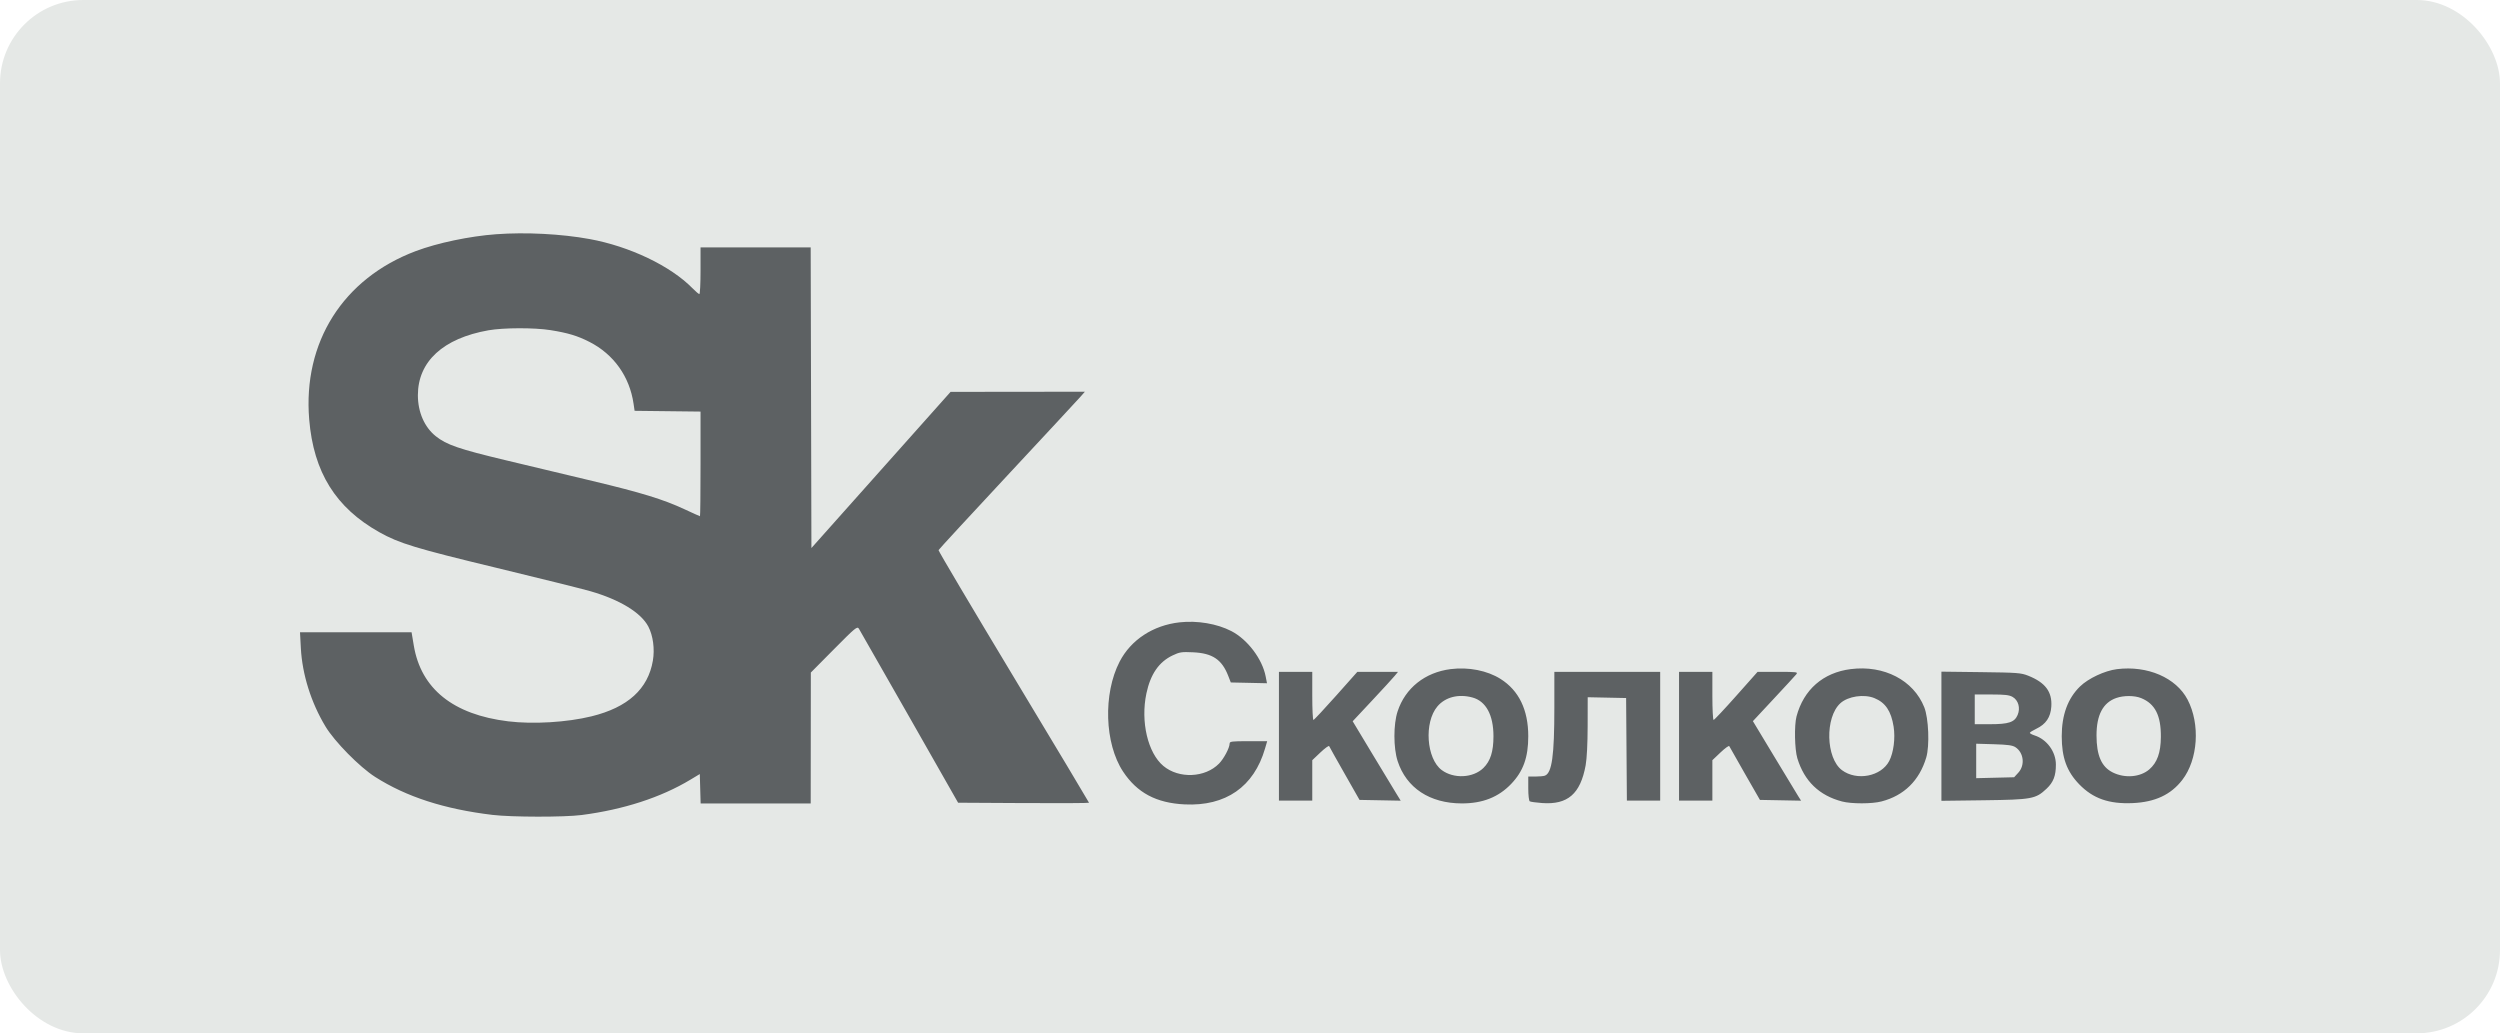 <?xml version="1.0" encoding="UTF-8"?> <svg xmlns="http://www.w3.org/2000/svg" width="150" height="62" viewBox="0 0 150 62" fill="none"><rect width="150" height="62" rx="5" fill="#E5E8E6"></rect><path fill-rule="evenodd" clip-rule="evenodd" d="M29.768 14.054C28.174 14.171 26.246 14.576 24.941 15.068C20.586 16.709 18.167 20.532 18.552 25.166C18.814 28.333 20.142 30.466 22.766 31.936C23.956 32.602 24.928 32.898 29.804 34.074C32.391 34.699 34.919 35.328 35.421 35.472C37.189 35.981 38.463 36.758 38.901 37.596C39.184 38.138 39.291 38.938 39.173 39.636C38.885 41.339 37.67 42.443 35.497 42.978C34.023 43.341 31.99 43.464 30.49 43.28C27.19 42.877 25.263 41.33 24.828 38.736L24.694 37.934H21.347H18L18.051 38.889C18.135 40.468 18.665 42.155 19.527 43.586C20.076 44.498 21.57 46.016 22.506 46.614C24.376 47.808 26.659 48.547 29.55 48.894C30.701 49.032 33.859 49.036 34.9 48.901C37.418 48.573 39.651 47.848 41.423 46.782L41.988 46.442L42.013 47.324L42.038 48.206H45.34H48.642L48.646 44.28L48.65 40.353L50.038 38.953C51.329 37.65 51.433 37.564 51.534 37.722C51.593 37.815 52.957 40.203 54.564 43.028L57.486 48.163L61.414 48.185C63.574 48.197 65.342 48.188 65.342 48.165C65.342 48.142 63.304 44.739 60.813 40.604C58.323 36.469 56.297 33.051 56.312 33.008C56.327 32.966 58.179 30.957 60.428 28.544C62.676 26.131 64.646 24.01 64.805 23.83L65.094 23.503L61.065 23.508L57.035 23.512L52.86 28.197L48.685 32.882L48.663 23.863L48.641 14.844H45.336H42.032V16.245C42.032 17.015 42.001 17.646 41.962 17.646C41.924 17.646 41.738 17.488 41.549 17.295C40.235 15.955 37.781 14.782 35.371 14.342C33.682 14.034 31.541 13.923 29.768 14.054ZM33.029 19.808C34.076 19.975 34.65 20.148 35.367 20.514C36.824 21.257 37.775 22.59 38.014 24.226L38.076 24.649L40.054 24.672L42.032 24.695V27.834C42.032 29.561 42.017 30.973 41.999 30.973C41.982 30.973 41.558 30.783 41.059 30.55C39.799 29.963 38.487 29.56 35.552 28.859C34.164 28.527 31.818 27.967 30.337 27.613C27.535 26.943 26.79 26.687 26.145 26.171C25.467 25.629 25.073 24.726 25.073 23.715C25.073 21.691 26.587 20.298 29.31 19.817C30.21 19.659 32.061 19.654 33.029 19.808ZM70.778 37.34C69.186 37.517 67.856 38.388 67.177 39.7C66.18 41.627 66.274 44.616 67.385 46.296C68.226 47.568 69.379 48.182 71.082 48.264C73.544 48.383 75.232 47.21 75.901 44.916L76.031 44.471H74.904C73.891 44.471 73.778 44.486 73.777 44.619C73.773 44.876 73.432 45.52 73.143 45.815C72.305 46.67 70.735 46.736 69.801 45.956C68.868 45.176 68.427 43.293 68.784 41.607C69.028 40.453 69.534 39.718 70.35 39.328C70.779 39.123 70.895 39.105 71.589 39.138C72.748 39.192 73.313 39.571 73.694 40.552L73.848 40.948L74.933 40.971L76.019 40.995L75.941 40.591C75.74 39.542 74.855 38.37 73.884 37.867C73.028 37.423 71.842 37.222 70.778 37.34ZM87.043 40.146C85.498 40.341 84.316 41.283 83.856 42.684C83.6 43.46 83.602 44.877 83.858 45.664C84.382 47.276 85.786 48.202 87.709 48.205C88.956 48.206 89.908 47.831 90.669 47.036C91.396 46.278 91.696 45.442 91.696 44.174C91.696 42.592 91.134 41.43 90.033 40.736C89.236 40.233 88.109 40.011 87.043 40.146ZM111.047 40.146C109.391 40.354 108.218 41.377 107.791 42.985C107.65 43.514 107.679 44.965 107.84 45.495C108.257 46.867 109.152 47.731 110.527 48.09C111.09 48.237 112.317 48.236 112.888 48.087C114.244 47.735 115.162 46.834 115.574 45.452C115.784 44.746 115.719 43.095 115.455 42.433C114.807 40.811 113.041 39.895 111.047 40.146ZM127.019 40.149C126.285 40.241 125.297 40.704 124.8 41.189C124.068 41.903 123.704 42.896 123.704 44.174C123.704 45.457 124.006 46.287 124.756 47.061C125.581 47.912 126.539 48.248 127.959 48.186C129.305 48.126 130.25 47.685 130.937 46.796C131.882 45.574 132.022 43.447 131.255 41.978C130.566 40.661 128.851 39.921 127.019 40.149ZM76.736 44.174V48.036H77.736H78.736V46.824V45.611L79.225 45.147C79.494 44.892 79.73 44.721 79.75 44.768C79.769 44.815 80.187 45.559 80.678 46.423L81.571 47.994L82.807 48.017L84.043 48.041L83.792 47.635C83.654 47.412 83.005 46.34 82.351 45.253L81.161 43.276L82.319 42.039C82.956 41.359 83.567 40.692 83.678 40.557L83.881 40.311H82.66H81.44L80.156 41.754C79.45 42.548 78.842 43.197 78.805 43.197C78.767 43.197 78.736 42.548 78.736 41.754V40.311H77.736H76.736V44.174ZM93.261 42.457C93.261 45.345 93.117 46.381 92.692 46.54C92.615 46.569 92.359 46.593 92.124 46.593H91.696V47.309C91.696 47.711 91.736 48.05 91.786 48.08C91.835 48.11 92.166 48.156 92.522 48.182C94.062 48.296 94.825 47.635 95.139 45.917C95.211 45.525 95.257 44.61 95.259 43.556L95.262 41.834L96.414 41.858L97.567 41.882L97.59 44.959L97.613 48.036H98.612H99.611V44.174V40.311H96.436H93.261V42.457ZM100.742 44.174V48.036H101.742H102.742V46.824V45.611L103.231 45.147C103.5 44.892 103.736 44.721 103.756 44.768C103.776 44.815 104.199 45.559 104.695 46.423L105.596 47.994L106.831 48.017L108.065 48.041L107.889 47.763C107.793 47.609 107.143 46.536 106.444 45.376L105.174 43.269L106.415 41.938C107.098 41.207 107.71 40.541 107.776 40.46C107.888 40.32 107.824 40.311 106.674 40.311H105.454L104.172 41.754C103.467 42.548 102.857 43.197 102.816 43.197C102.775 43.197 102.742 42.548 102.742 41.754V40.311H101.742H100.742V44.174ZM116.485 44.174V48.049L119.029 48.016C121.922 47.978 122.139 47.938 122.792 47.324C123.204 46.937 123.356 46.544 123.353 45.871C123.351 45.099 122.812 44.362 122.075 44.125C121.918 44.074 121.79 44.005 121.79 43.972C121.79 43.938 121.963 43.829 122.173 43.729C122.753 43.454 123.037 43.036 123.079 42.395C123.137 41.506 122.718 40.949 121.687 40.54C121.261 40.372 121.041 40.355 118.855 40.328L116.485 40.299V44.174ZM120.757 41.816C121.105 42.017 121.234 42.485 121.057 42.9C120.87 43.336 120.522 43.452 119.401 43.452H118.485V42.561V41.669H119.494C120.293 41.669 120.555 41.7 120.757 41.816ZM88.345 41.849C89.157 42.069 89.608 42.9 89.608 44.174C89.608 45.093 89.426 45.667 89.003 46.08C88.385 46.683 87.224 46.74 86.504 46.204C85.582 45.518 85.434 43.344 86.244 42.385C86.718 41.824 87.508 41.622 88.345 41.849ZM112.463 41.886C113.127 42.156 113.468 42.662 113.617 43.599C113.726 44.29 113.615 45.159 113.351 45.664C112.868 46.587 111.405 46.87 110.519 46.211C109.548 45.488 109.49 43.042 110.423 42.193C110.88 41.776 111.84 41.632 112.463 41.886ZM128.469 41.886C129.306 42.227 129.662 42.929 129.652 44.216C129.645 45.162 129.432 45.757 128.956 46.166C128.409 46.634 127.492 46.709 126.761 46.345C126.09 46.011 125.791 45.325 125.791 44.121C125.791 42.895 126.183 42.155 126.977 41.879C127.427 41.722 128.074 41.725 128.469 41.886ZM120.929 44.834C121.426 45.161 121.511 45.91 121.102 46.358L120.848 46.635L119.71 46.663L118.572 46.691V45.657V44.623L119.637 44.654C120.469 44.679 120.753 44.718 120.929 44.834Z" fill="#5D6163"></path></svg> 